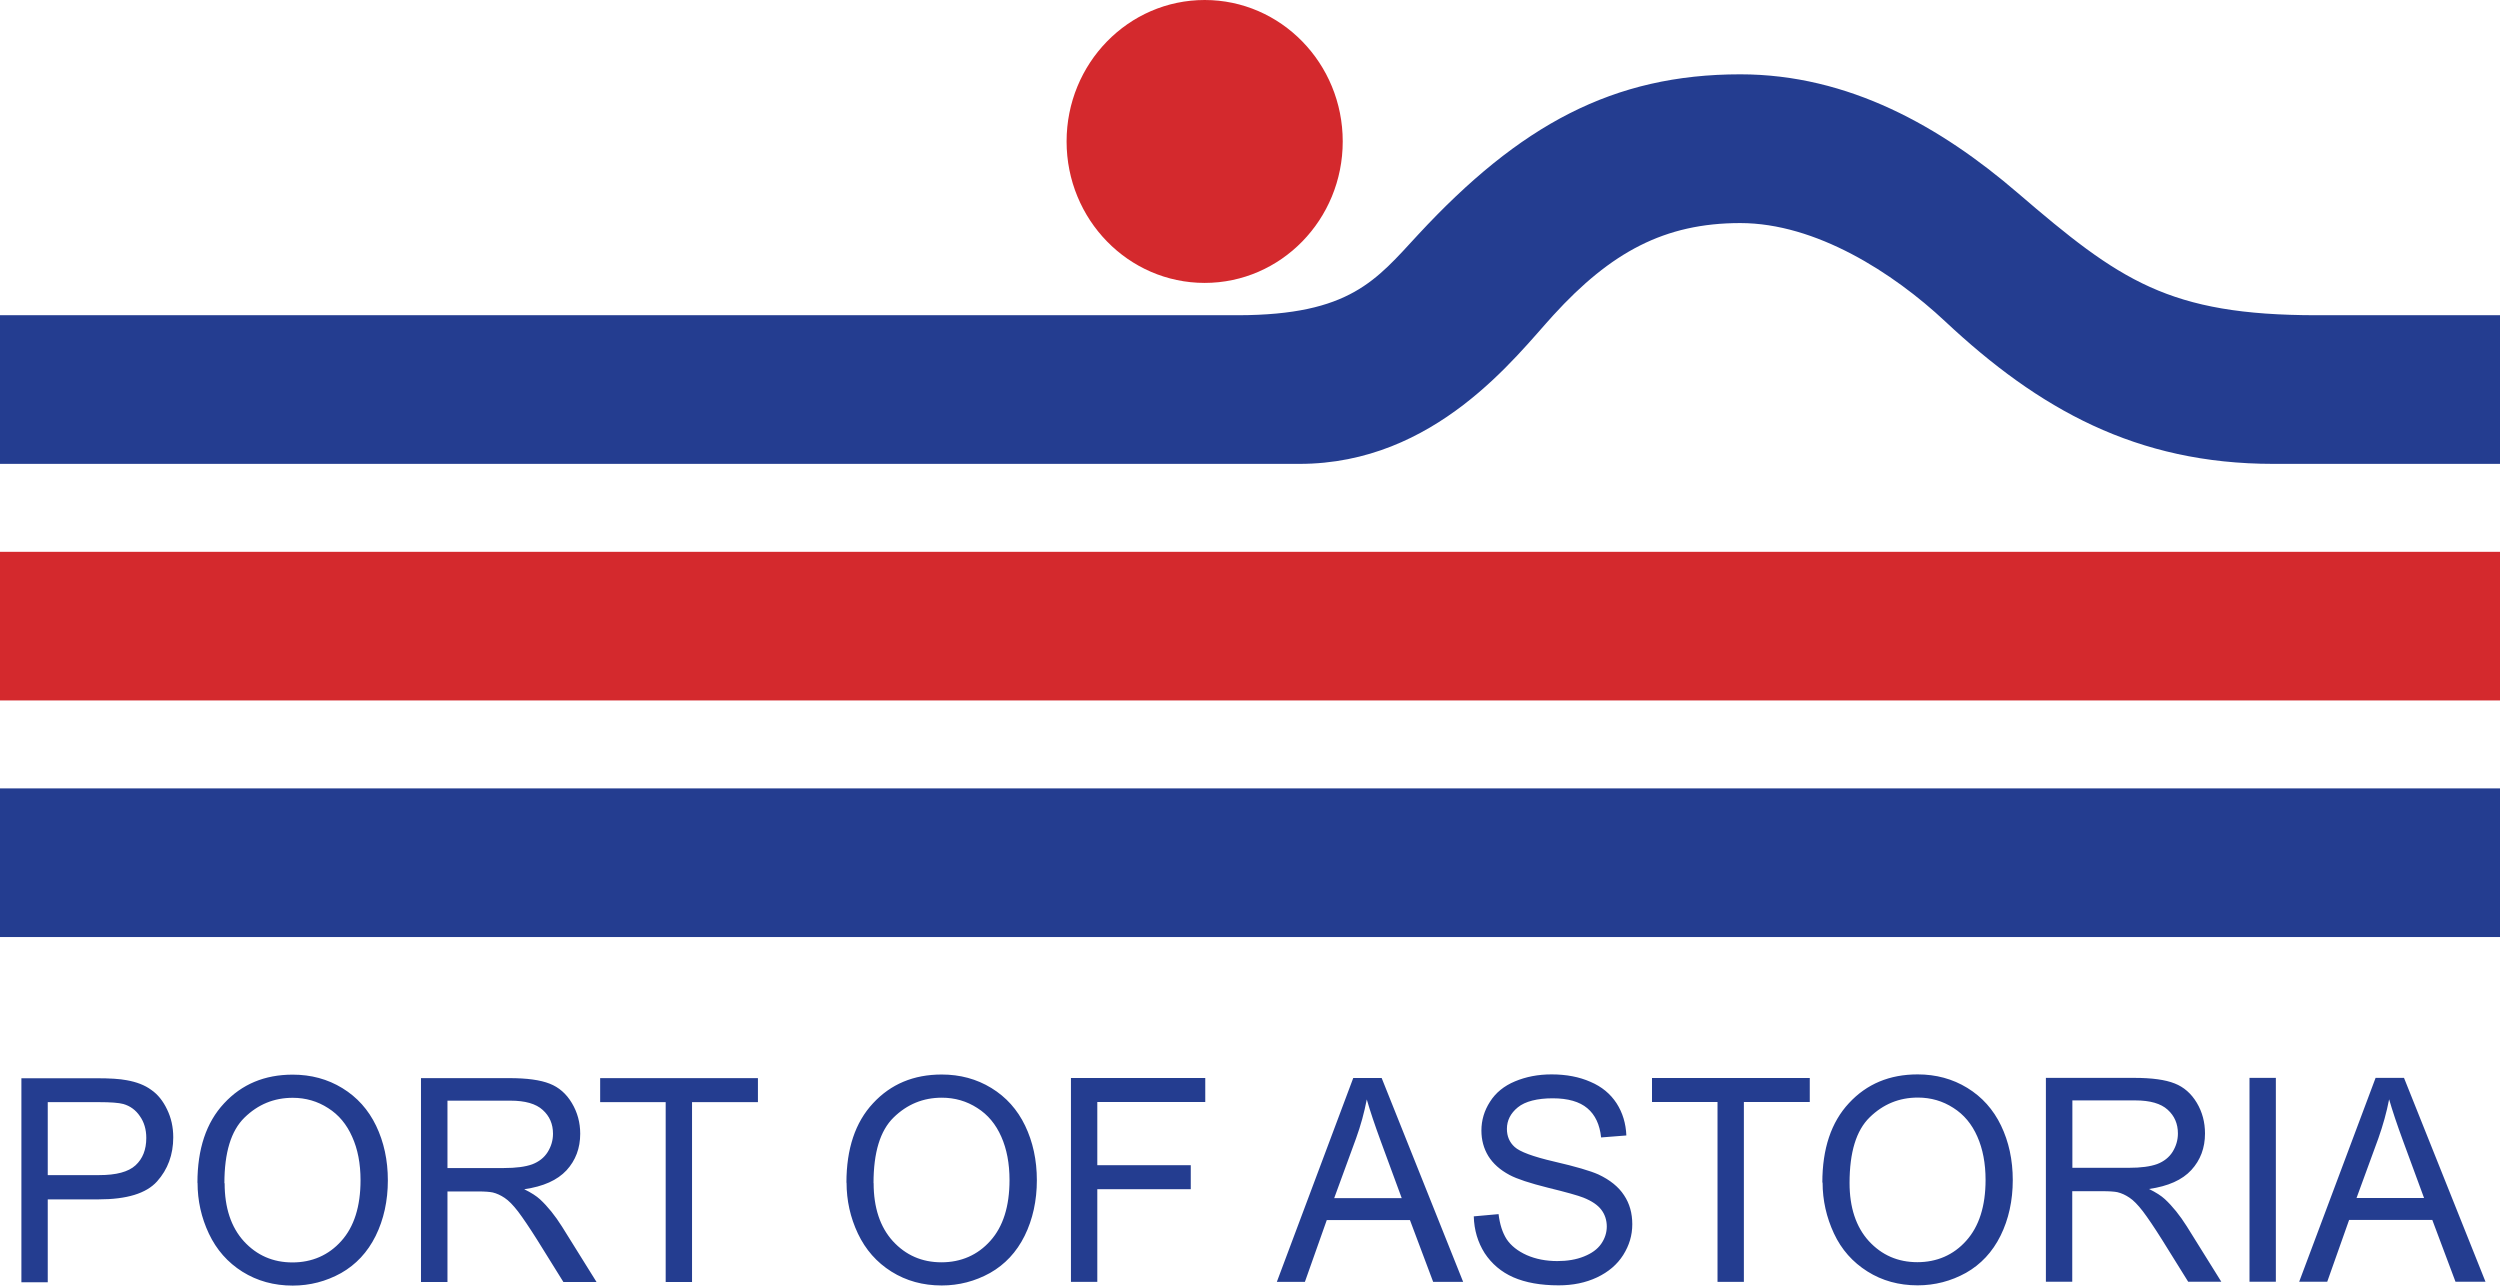 <svg width="140" height="72" viewBox="0 0 140 72" fill="none" xmlns="http://www.w3.org/2000/svg">
<g clip-path="url(#clip0_5_911)">
<path d="M1.198 71.799V60.382H5.403C6.141 60.382 6.71 60.416 7.095 60.492C7.644 60.59 8.104 60.763 8.47 61.033C8.842 61.29 9.133 61.658 9.357 62.13C9.587 62.601 9.702 63.121 9.702 63.69C9.702 64.661 9.397 65.487 8.795 66.159C8.192 66.832 7.102 67.165 5.525 67.165H2.674V71.806H1.198V71.799ZM2.674 65.806H5.559C6.513 65.806 7.19 65.625 7.59 65.258C7.989 64.89 8.192 64.384 8.192 63.725C8.192 63.246 8.07 62.837 7.833 62.504C7.603 62.164 7.292 61.935 6.906 61.824C6.655 61.755 6.202 61.72 5.531 61.72H2.674V65.806ZM11.056 66.236C11.056 64.342 11.55 62.858 12.546 61.79C13.541 60.715 14.821 60.18 16.391 60.18C17.42 60.18 18.348 60.43 19.174 60.936C20 61.443 20.63 62.143 21.063 63.045C21.496 63.947 21.72 64.966 21.72 66.104C21.72 67.242 21.489 68.296 21.036 69.212C20.582 70.127 19.932 70.821 19.099 71.293C18.26 71.757 17.36 71.993 16.391 71.993C15.342 71.993 14.408 71.736 13.575 71.216C12.749 70.696 12.126 69.988 11.699 69.087C11.273 68.185 11.063 67.235 11.063 66.236H11.056ZM12.579 66.257C12.579 67.63 12.938 68.719 13.656 69.51C14.38 70.301 15.288 70.696 16.378 70.696C17.468 70.696 18.402 70.294 19.113 69.496C19.831 68.698 20.19 67.561 20.19 66.09C20.19 65.161 20.034 64.349 19.722 63.662C19.418 62.969 18.971 62.428 18.375 62.053C17.786 61.672 17.122 61.477 16.391 61.477C15.349 61.477 14.448 61.845 13.69 62.587C12.938 63.322 12.566 64.543 12.566 66.264L12.579 66.257ZM23.575 71.792V60.375H28.517C29.512 60.375 30.264 60.479 30.785 60.687C31.3 60.888 31.713 61.249 32.024 61.769C32.336 62.289 32.492 62.865 32.492 63.489C32.492 64.301 32.234 64.98 31.727 65.535C31.212 66.09 30.427 66.444 29.357 66.597C29.75 66.791 30.041 66.978 30.244 67.165C30.677 67.568 31.083 68.074 31.469 68.684L33.406 71.792H31.55L30.075 69.42C29.641 68.733 29.289 68.213 29.012 67.845C28.734 67.484 28.483 67.228 28.26 67.082C28.043 66.936 27.82 66.832 27.59 66.777C27.42 66.742 27.15 66.721 26.77 66.721H25.058V71.792H23.582H23.575ZM25.051 65.41H28.219C28.896 65.41 29.418 65.341 29.804 65.202C30.183 65.057 30.474 64.828 30.67 64.516C30.867 64.197 30.968 63.857 30.968 63.489C30.968 62.948 30.779 62.504 30.393 62.157C30.014 61.81 29.411 61.637 28.585 61.637H25.058V65.417L25.051 65.41ZM37.278 71.792V61.72H33.609V60.375H42.444V61.72H38.754V71.792H37.278ZM47.4 66.229C47.4 64.335 47.894 62.851 48.89 61.783C49.885 60.708 51.164 60.173 52.735 60.173C53.764 60.173 54.692 60.423 55.518 60.929C56.344 61.436 56.974 62.136 57.407 63.038C57.84 63.94 58.064 64.96 58.064 66.097C58.064 67.235 57.833 68.289 57.38 69.205C56.926 70.12 56.276 70.814 55.444 71.285C54.604 71.75 53.703 71.986 52.735 71.986C51.686 71.986 50.752 71.73 49.919 71.209C49.093 70.689 48.47 69.981 48.043 69.08C47.617 68.178 47.407 67.228 47.407 66.229H47.4ZM48.923 66.25C48.923 67.623 49.282 68.712 50 69.503C50.724 70.294 51.632 70.689 52.722 70.689C53.812 70.689 54.746 70.287 55.457 69.489C56.175 68.691 56.533 67.554 56.533 66.083C56.533 65.154 56.378 64.342 56.073 63.656C55.768 62.962 55.322 62.421 54.726 62.046C54.137 61.665 53.473 61.471 52.742 61.471C51.699 61.471 50.799 61.838 50.041 62.58C49.289 63.316 48.917 64.536 48.917 66.257L48.923 66.25ZM59.973 71.785V60.368H67.495V61.713H61.449V65.251H66.683V66.597H61.449V71.785H59.973ZM71.503 71.785L75.782 60.368H77.373L81.936 71.785H80.257L78.957 68.324H74.299L73.074 71.785H71.51H71.503ZM74.719 67.096H78.497L77.332 63.933C76.98 62.976 76.716 62.185 76.54 61.568C76.398 62.303 76.202 63.024 75.938 63.753L74.712 67.103L74.719 67.096ZM82.532 68.116L83.92 67.991C83.988 68.559 84.137 69.031 84.374 69.399C84.618 69.76 84.99 70.058 85.498 70.287C86.005 70.509 86.574 70.62 87.211 70.62C87.772 70.62 88.273 70.536 88.7 70.363C89.133 70.19 89.452 69.961 89.662 69.662C89.871 69.364 89.98 69.031 89.98 68.684C89.98 68.338 89.878 68.012 89.675 67.748C89.472 67.478 89.14 67.255 88.673 67.068C88.375 66.95 87.712 66.763 86.689 66.513C85.667 66.257 84.949 66.021 84.536 65.799C84.001 65.514 83.609 65.161 83.345 64.738C83.087 64.314 82.959 63.836 82.959 63.309C82.959 62.733 83.121 62.192 83.439 61.699C83.758 61.193 84.225 60.812 84.841 60.555C85.457 60.298 86.134 60.166 86.886 60.166C87.712 60.166 88.436 60.305 89.066 60.583C89.702 60.853 90.183 61.255 90.528 61.783C90.867 62.31 91.049 62.913 91.076 63.586L89.662 63.697C89.587 62.976 89.33 62.428 88.89 62.06C88.456 61.693 87.806 61.505 86.953 61.505C86.1 61.505 85.41 61.672 84.997 62.012C84.59 62.344 84.387 62.747 84.387 63.218C84.387 63.628 84.529 63.968 84.821 64.231C85.105 64.495 85.843 64.772 87.041 65.05C88.24 65.327 89.066 65.57 89.513 65.771C90.162 66.076 90.643 66.465 90.948 66.936C91.259 67.401 91.408 67.942 91.408 68.559C91.408 69.177 91.239 69.739 90.9 70.28C90.562 70.814 90.075 71.23 89.431 71.535C88.795 71.834 88.084 71.979 87.285 71.979C86.276 71.979 85.43 71.827 84.746 71.528C84.069 71.23 83.534 70.772 83.141 70.176C82.756 69.565 82.552 68.885 82.532 68.123V68.116ZM96.181 71.785V61.713H92.512V60.368H101.347V61.713H97.657V71.785H96.181ZM102.051 66.222C102.051 64.328 102.546 62.844 103.541 61.776C104.536 60.701 105.816 60.166 107.387 60.166C108.416 60.166 109.343 60.416 110.169 60.922C110.995 61.429 111.625 62.13 112.058 63.031C112.492 63.933 112.715 64.953 112.715 66.09C112.715 67.228 112.485 68.282 112.031 69.198C111.578 70.113 110.928 70.807 110.095 71.279C109.255 71.743 108.355 71.979 107.387 71.979C106.337 71.979 105.403 71.722 104.577 71.202C103.751 70.682 103.121 69.975 102.701 69.073C102.282 68.171 102.065 67.221 102.065 66.222H102.051ZM103.575 66.243C103.575 67.616 103.934 68.705 104.651 69.496C105.376 70.287 106.283 70.682 107.373 70.682C108.463 70.682 109.397 70.28 110.108 69.482C110.826 68.684 111.192 67.547 111.192 66.076C111.192 65.147 111.036 64.335 110.731 63.649C110.427 62.955 109.98 62.414 109.384 62.039C108.795 61.658 108.131 61.464 107.4 61.464C106.357 61.464 105.457 61.831 104.699 62.573C103.947 63.309 103.575 64.529 103.575 66.25V66.243ZM114.57 71.778V60.361H119.513C120.508 60.361 121.259 60.465 121.781 60.673C122.295 60.874 122.708 61.235 123.02 61.755C123.331 62.275 123.48 62.851 123.48 63.475C123.48 64.287 123.223 64.966 122.715 65.521C122.207 66.076 121.415 66.43 120.345 66.583C120.738 66.777 121.029 66.964 121.232 67.151C121.666 67.554 122.072 68.06 122.458 68.671L124.394 71.778H122.539L121.063 69.406C120.63 68.719 120.278 68.199 120 67.831C119.722 67.471 119.472 67.214 119.248 67.068C119.032 66.922 118.808 66.819 118.578 66.763C118.409 66.728 118.138 66.707 117.759 66.707H116.046V71.778H114.57ZM116.046 65.397H119.215C119.892 65.397 120.413 65.327 120.799 65.188C121.178 65.043 121.469 64.814 121.666 64.502C121.862 64.183 121.963 63.843 121.963 63.475C121.963 62.934 121.774 62.49 121.388 62.143C121.009 61.797 120.406 61.623 119.58 61.623H116.053V65.403L116.046 65.397ZM125.972 71.778V60.361H127.448V71.778H125.972ZM128.754 71.778L133.033 60.361H134.624L139.188 71.778H137.508L136.209 68.317H131.55L130.325 71.778H128.761H128.754ZM131.97 67.089H135.748L134.584 63.926C134.232 62.969 133.967 62.178 133.791 61.561C133.649 62.296 133.446 63.017 133.189 63.746L131.963 67.096L131.97 67.089Z" fill="#243D90"/>
<path d="M140 44.15H0V52.474H140V44.15Z" fill="#243D90"/>
<path d="M140 30.902H0V39.225H140V30.902Z" fill="#D4292D"/>
<path d="M129.749 17.653C121.435 17.653 118.714 15.718 112.986 10.8C108.68 7.096 103.521 4.162 97.454 4.162C90.338 4.162 85.112 6.992 79.411 13.145C77.062 15.683 75.606 17.639 69.337 17.653H0V25.977H72.769C80.386 25.977 84.882 19.956 86.987 17.653C90.21 14.123 93.216 12.492 97.454 12.492C101.693 12.492 106.019 15.274 108.924 17.993C114.171 22.911 119.641 25.977 127.299 25.977H140V17.653H129.749Z" fill="#243D90"/>
<path d="M67.461 15.843C71.731 15.843 75.193 12.296 75.193 7.921C75.193 3.547 71.731 0 67.461 0C63.191 0 59.729 3.547 59.729 7.921C59.729 12.296 63.191 15.843 67.461 15.843Z" fill="#D4292D"/>
</g>
<defs>
<clipPath id="clip0_5_911">
<rect width="140" height="72" fill="white"/>
</clipPath>
</defs>
</svg>
